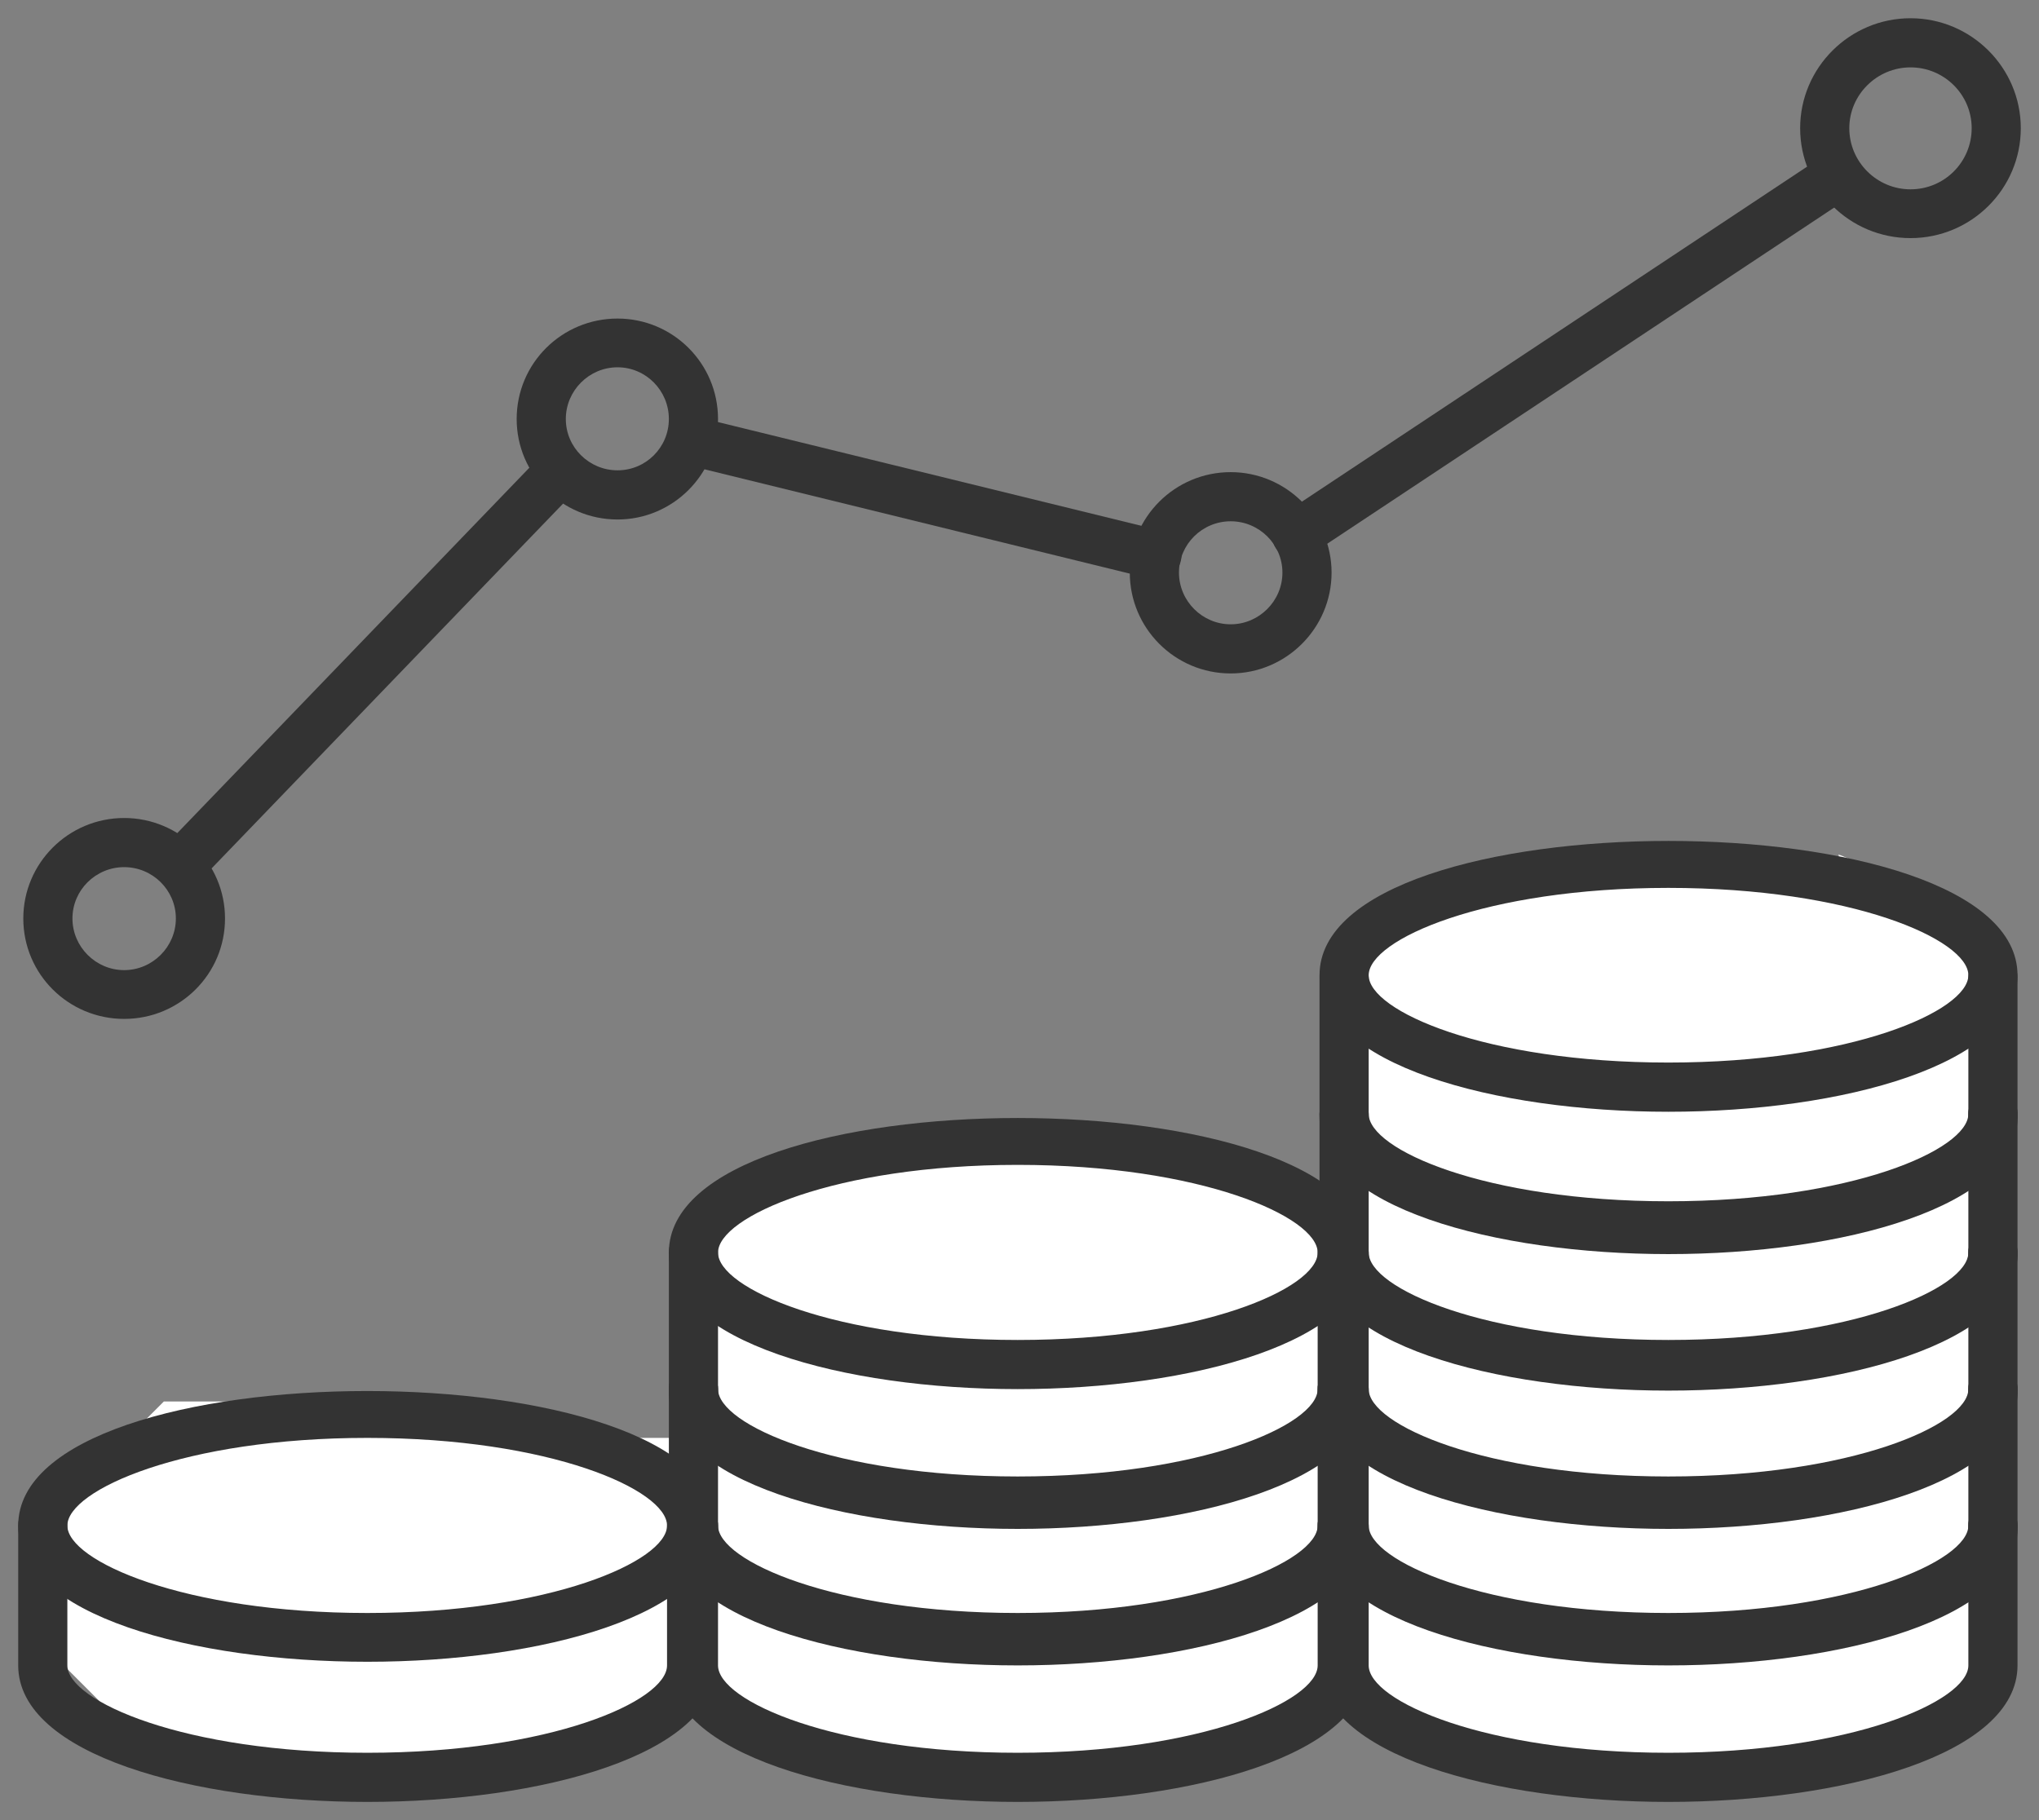 <?xml version="1.0" encoding="utf-8"?>
<!DOCTYPE svg PUBLIC "-//W3C//DTD SVG 1.1//EN" "http://www.w3.org/Graphics/SVG/1.1/DTD/svg11.dtd">
<svg version="1.1" id="Capa_1" xmlns="http://www.w3.org/2000/svg" xmlns:xlink="http://www.w3.org/1999/xlink" x="0px" y="0px"
	 width="56px" height="50px" viewBox="0 0 56 50" enable-background="new 0 0 56 50" xml:space="preserve">
<rect x="0" y="0" width="56" height="50" fill="#808080" stroke="none"/>
<g>
	<path fill-rule="evenodd" clip-rule="evenodd" fill="#FFFFFF" d="M1.5,45.5l2,2l4,1h6l3-1l2-1l3,1l4,1h5l4-1l2-1l3,1l3,1h7l3-1l2-1
		v-21c0,0-4.25-2.25-4-2s-8,0-8,0l-4,1l-1,2v7l-3-1l-4-1h-5l-5,1l-1,1v6h-3l-6-1h-6l-3,3V45.5z"/>
	<g>
		<g>
			<path fill-rule="evenodd" clip-rule="evenodd" fill="#333333" d="M10.09,39.5c-5.03,0-8.24,1.43-8.24,2.41
				c0,0.971,3.21,2.4,8.24,2.4c5.03,0,8.23-1.43,8.23-2.4C18.32,40.93,15.12,39.5,10.09,39.5z M10.09,45.65
				c-4.77,0-9.59-1.279-9.59-3.74c0-4.93,19.17-4.93,19.17,0C19.67,44.371,14.85,45.65,10.09,45.65z"/>
			<path fill="#333333" d="M10.09,49.5c-4.77,0-9.59-1.289-9.59-3.75v-3.84c0-0.381,0.3-0.68,0.68-0.68c0.37,0,0.67,0.299,0.67,0.68
				v3.84c0,0.98,3.21,2.4,8.24,2.4c5.03,0,8.23-1.42,8.23-2.4v-3.84c0-0.381,0.31-0.68,0.68-0.68s0.67,0.299,0.67,0.68v3.84
				C19.67,48.211,14.85,49.5,10.09,49.5z"/>
		</g>
		<g>
			<path fill="#333333" d="M27.95,45.65c-4.76,0-9.58-1.279-9.58-3.74c0-0.381,0.3-0.68,0.67-0.68c0.38,0,0.68,0.299,0.68,0.68
				c0,0.971,3.21,2.4,8.23,2.4c5.03,0,8.239-1.43,8.239-2.4c0-0.381,0.301-0.68,0.681-0.68c0.37,0,0.67,0.299,0.67,0.68
				C37.54,44.371,32.721,45.65,27.95,45.65z"/>
			<path fill="#333333" d="M27.95,49.5c-4.76,0-9.58-1.289-9.58-3.75v-3.84c0-0.381,0.3-0.68,0.67-0.68c0.38,0,0.68,0.299,0.68,0.68
				v3.84c0,0.98,3.21,2.4,8.23,2.4c5.03,0,8.239-1.42,8.239-2.4v-3.84c0-0.381,0.301-0.68,0.681-0.68c0.37,0,0.67,0.299,0.67,0.68
				v3.84C37.54,48.211,32.721,49.5,27.95,49.5z"/>
		</g>
		<g>
			<path fill="#333333" d="M27.95,41.91c-4.76,0-9.58-1.289-9.58-3.75c0-0.381,0.3-0.68,0.67-0.68c0.38,0,0.68,0.299,0.68,0.68
				c0,0.98,3.21,2.4,8.23,2.4c5.03,0,8.239-1.42,8.239-2.4c0-0.381,0.301-0.68,0.681-0.68c0.37,0,0.67,0.299,0.67,0.68
				C37.54,40.621,32.721,41.91,27.95,41.91z"/>
			<path fill="#333333" d="M27.95,45.75c-4.76,0-9.58-1.289-9.58-3.75v-3.84c0-0.381,0.3-0.68,0.67-0.68
				c0.38,0,0.68,0.299,0.68,0.68V42c0,0.98,3.21,2.4,8.23,2.4c5.03,0,8.239-1.42,8.239-2.4v-3.84c0-0.381,0.301-0.68,0.681-0.68
				c0.37,0,0.67,0.299,0.67,0.68V42C37.54,44.461,32.721,45.75,27.95,45.75z"/>
		</g>
		<path fill-rule="evenodd" clip-rule="evenodd" fill="#333333" d="M27.95,32c-5.02,0-8.23,1.43-8.23,2.41s3.21,2.4,8.23,2.4
			c5.03,0,8.239-1.42,8.239-2.4S32.98,32,27.95,32z M27.95,38.16c-4.76,0-9.58-1.289-9.58-3.75c0-4.93,19.17-4.93,19.17,0
			C37.54,36.871,32.721,38.16,27.95,38.16z"/>
		<path fill-rule="evenodd" clip-rule="evenodd" fill="#333333" d="M45.82,24.391c-5.03,0-8.23,1.419-8.23,2.4
			c0,0.979,3.2,2.398,8.23,2.398c5.029,0,8.24-1.42,8.24-2.398C54.061,25.811,50.85,24.391,45.82,24.391z M45.82,30.541
			c-4.76,0-9.58-1.291-9.58-3.75c0-4.92,19.17-4.92,19.17,0C55.41,29.25,50.59,30.541,45.82,30.541z"/>
		<path fill="#333333" d="M27.95,42c-4.76,0-9.58-1.289-9.58-3.75v-3.84c0-0.369,0.3-0.68,0.67-0.68c0.38,0,0.68,0.311,0.68,0.68
			v3.84c0,0.98,3.21,2.4,8.23,2.4c5.03,0,8.239-1.42,8.239-2.4v-3.84c0-0.369,0.301-0.68,0.681-0.68c0.37,0,0.67,0.311,0.67,0.68
			v3.84C37.54,40.711,32.721,42,27.95,42z"/>
		<g>
			<path fill="#333333" d="M45.82,45.65c-4.76,0-9.58-1.279-9.58-3.74c0-0.381,0.3-0.68,0.67-0.68c0.369,0,0.68,0.299,0.68,0.68
				c0,0.971,3.2,2.4,8.23,2.4c5.029,0,8.24-1.43,8.24-2.4c0-0.381,0.299-0.68,0.67-0.68c0.379,0,0.68,0.299,0.68,0.68
				C55.41,44.371,50.59,45.65,45.82,45.65z"/>
			<path fill="#333333" d="M45.82,49.5c-4.76,0-9.58-1.289-9.58-3.75v-3.84c0-0.381,0.3-0.68,0.67-0.68
				c0.369,0,0.68,0.299,0.68,0.68v3.84c0,0.98,3.2,2.4,8.23,2.4c5.029,0,8.24-1.42,8.24-2.4v-3.84c0-0.381,0.299-0.68,0.67-0.68
				c0.379,0,0.68,0.299,0.68,0.68v3.84C55.41,48.211,50.59,49.5,45.82,49.5z"/>
		</g>
		<g>
			<g>
				<path fill="#333333" d="M45.82,41.91c-4.76,0-9.58-1.289-9.58-3.75c0-0.381,0.3-0.68,0.67-0.68c0.369,0,0.68,0.299,0.68,0.68
					c0,0.98,3.2,2.4,8.23,2.4c5.029,0,8.24-1.42,8.24-2.4c0-0.381,0.299-0.68,0.67-0.68c0.379,0,0.68,0.299,0.68,0.68
					C55.41,40.621,50.59,41.91,45.82,41.91z"/>
				<path fill="#333333" d="M45.82,45.75c-4.76,0-9.58-1.289-9.58-3.75v-3.84c0-0.381,0.3-0.68,0.67-0.68
					c0.369,0,0.68,0.299,0.68,0.68V42c0,0.98,3.2,2.4,8.23,2.4c5.029,0,8.24-1.42,8.24-2.4v-3.84c0-0.381,0.299-0.68,0.67-0.68
					c0.379,0,0.68,0.299,0.68,0.68V42C55.41,44.461,50.59,45.75,45.82,45.75z"/>
			</g>
			<g>
				<path fill="#333333" d="M45.82,38.16c-4.76,0-9.58-1.289-9.58-3.75c0-0.369,0.3-0.68,0.67-0.68c0.369,0,0.68,0.311,0.68,0.68
					c0,0.98,3.2,2.4,8.23,2.4c5.029,0,8.24-1.42,8.24-2.4c0-0.369,0.299-0.68,0.67-0.68c0.379,0,0.68,0.311,0.68,0.68
					C55.41,36.871,50.59,38.16,45.82,38.16z"/>
				<path fill="#333333" d="M45.82,42c-4.76,0-9.58-1.289-9.58-3.75v-3.84c0-0.369,0.3-0.68,0.67-0.68c0.369,0,0.68,0.311,0.68,0.68
					v3.84c0,0.98,3.2,2.4,8.23,2.4c5.029,0,8.24-1.42,8.24-2.4v-3.84c0-0.369,0.299-0.68,0.67-0.68c0.379,0,0.68,0.311,0.68,0.68
					v3.84C55.41,40.711,50.59,42,45.82,42z"/>
			</g>
		</g>
		<g>
			<g>
				<path fill="#333333" d="M45.82,34.35c-4.76,0-9.58-1.289-9.58-3.75c0-0.369,0.3-0.67,0.67-0.67c0.369,0,0.68,0.301,0.68,0.67
					c0,0.98,3.2,2.4,8.23,2.4c5.029,0,8.24-1.42,8.24-2.4c0-0.369,0.299-0.67,0.67-0.67c0.379,0,0.68,0.301,0.68,0.67
					C55.41,33.061,50.59,34.35,45.82,34.35z"/>
				<path fill="#333333" d="M45.82,38.201c-4.76,0-9.58-1.291-9.58-3.75V30.6c0-0.369,0.3-0.67,0.67-0.67
					c0.369,0,0.68,0.301,0.68,0.67v3.852c0,0.979,3.2,2.398,8.23,2.398c5.029,0,8.24-1.42,8.24-2.398V30.6
					c0-0.369,0.299-0.67,0.67-0.67c0.379,0,0.68,0.301,0.68,0.67v3.852C55.41,36.91,50.59,38.201,45.82,38.201z"/>
			</g>
			<g>
				<path fill="#333333" d="M45.82,34.451c-4.76,0-9.58-1.291-9.58-3.75V26.85c0-0.369,0.3-0.67,0.67-0.67
					c0.369,0,0.68,0.301,0.68,0.67v3.852c0,0.979,3.2,2.398,8.23,2.398c5.029,0,8.24-1.42,8.24-2.398V26.85
					c0-0.369,0.299-0.67,0.67-0.67c0.379,0,0.68,0.301,0.68,0.67v3.852C55.41,33.16,50.59,34.451,45.82,34.451z"/>
			</g>
		</g>
		<path fill="#333333" d="M35.609,15.36c-0.219,0-0.439-0.1-0.569-0.3c-0.2-0.31-0.12-0.73,0.19-0.93L50.02,4.32
			c0.311-0.21,0.73-0.13,0.94,0.19c0.21,0.31,0.12,0.72-0.19,0.93L35.98,15.25C35.87,15.331,35.74,15.36,35.609,15.36z"/>
		<path fill="#333333" d="M31.779,15.92c-0.059,0-0.109-0.01-0.17-0.02l-12.759-3.13c-0.36-0.09-0.58-0.45-0.49-0.82
			c0.09-0.36,0.45-0.58,0.81-0.49l12.77,3.13c0.36,0.09,0.58,0.46,0.49,0.82C32.359,15.721,32.08,15.92,31.779,15.92z"/>
		<path fill-rule="evenodd" clip-rule="evenodd" fill="#333333" d="M52.471,1.851c-0.921,0-1.681,0.75-1.681,1.67
			c0,0.93,0.76,1.68,1.681,1.68c0.93,0,1.68-0.75,1.68-1.68C54.15,2.601,53.4,1.851,52.471,1.851z M52.471,6.541
			c-1.671,0-3.031-1.35-3.031-3.02c0-1.66,1.36-3.02,3.031-3.02c1.67,0,3.029,1.36,3.029,3.02C55.5,5.19,54.141,6.541,52.471,6.541z
			"/>
		<g>
			<path fill="#333333" d="M4.96,24.44c-0.17,0-0.34-0.06-0.47-0.18C4.22,24,4.21,23.571,4.47,23.3l10.25-10.64
				c0.26-0.27,0.69-0.28,0.96-0.02c0.27,0.26,0.27,0.68,0.02,0.95L5.44,24.241C5.31,24.371,5.13,24.44,4.96,24.44z"/>
			<path fill-rule="evenodd" clip-rule="evenodd" fill="#333333" d="M3.41,23.821c-0.78,0-1.42,0.63-1.42,1.41
				c0,0.779,0.64,1.419,1.42,1.419c0.78,0,1.42-0.641,1.42-1.419C4.83,24.451,4.19,23.821,3.41,23.821z M3.41,27.99
				c-1.53,0-2.77-1.23-2.77-2.759c0-1.521,1.24-2.76,2.77-2.76c1.53,0,2.77,1.239,2.77,2.76C6.18,26.76,4.94,27.99,3.41,27.99z"/>
			<path fill-rule="evenodd" clip-rule="evenodd" fill="#333333" d="M16.96,10.09c-0.78,0-1.42,0.64-1.42,1.42
				c0,0.78,0.64,1.41,1.42,1.41c0.78,0,1.41-0.63,1.41-1.41C18.37,10.73,17.74,10.09,16.96,10.09z M16.96,14.271
				c-1.53,0-2.77-1.24-2.77-2.76c0-1.53,1.24-2.76,2.77-2.76c1.52,0,2.76,1.23,2.76,2.76C19.72,13.03,18.48,14.271,16.96,14.271z"/>
		</g>
		<path fill-rule="evenodd" clip-rule="evenodd" fill="#333333" d="M33.8,14.32c-0.78,0-1.42,0.63-1.42,1.41s0.64,1.42,1.42,1.42
			s1.421-0.64,1.421-1.42S34.58,14.32,33.8,14.32z M33.8,18.5c-1.53,0-2.771-1.24-2.771-2.77c0-1.52,1.24-2.76,2.771-2.76
			c1.521,0,2.771,1.24,2.771,2.76C36.57,17.26,35.32,18.5,33.8,18.5z"/>
	</g>
</g>
</svg>
